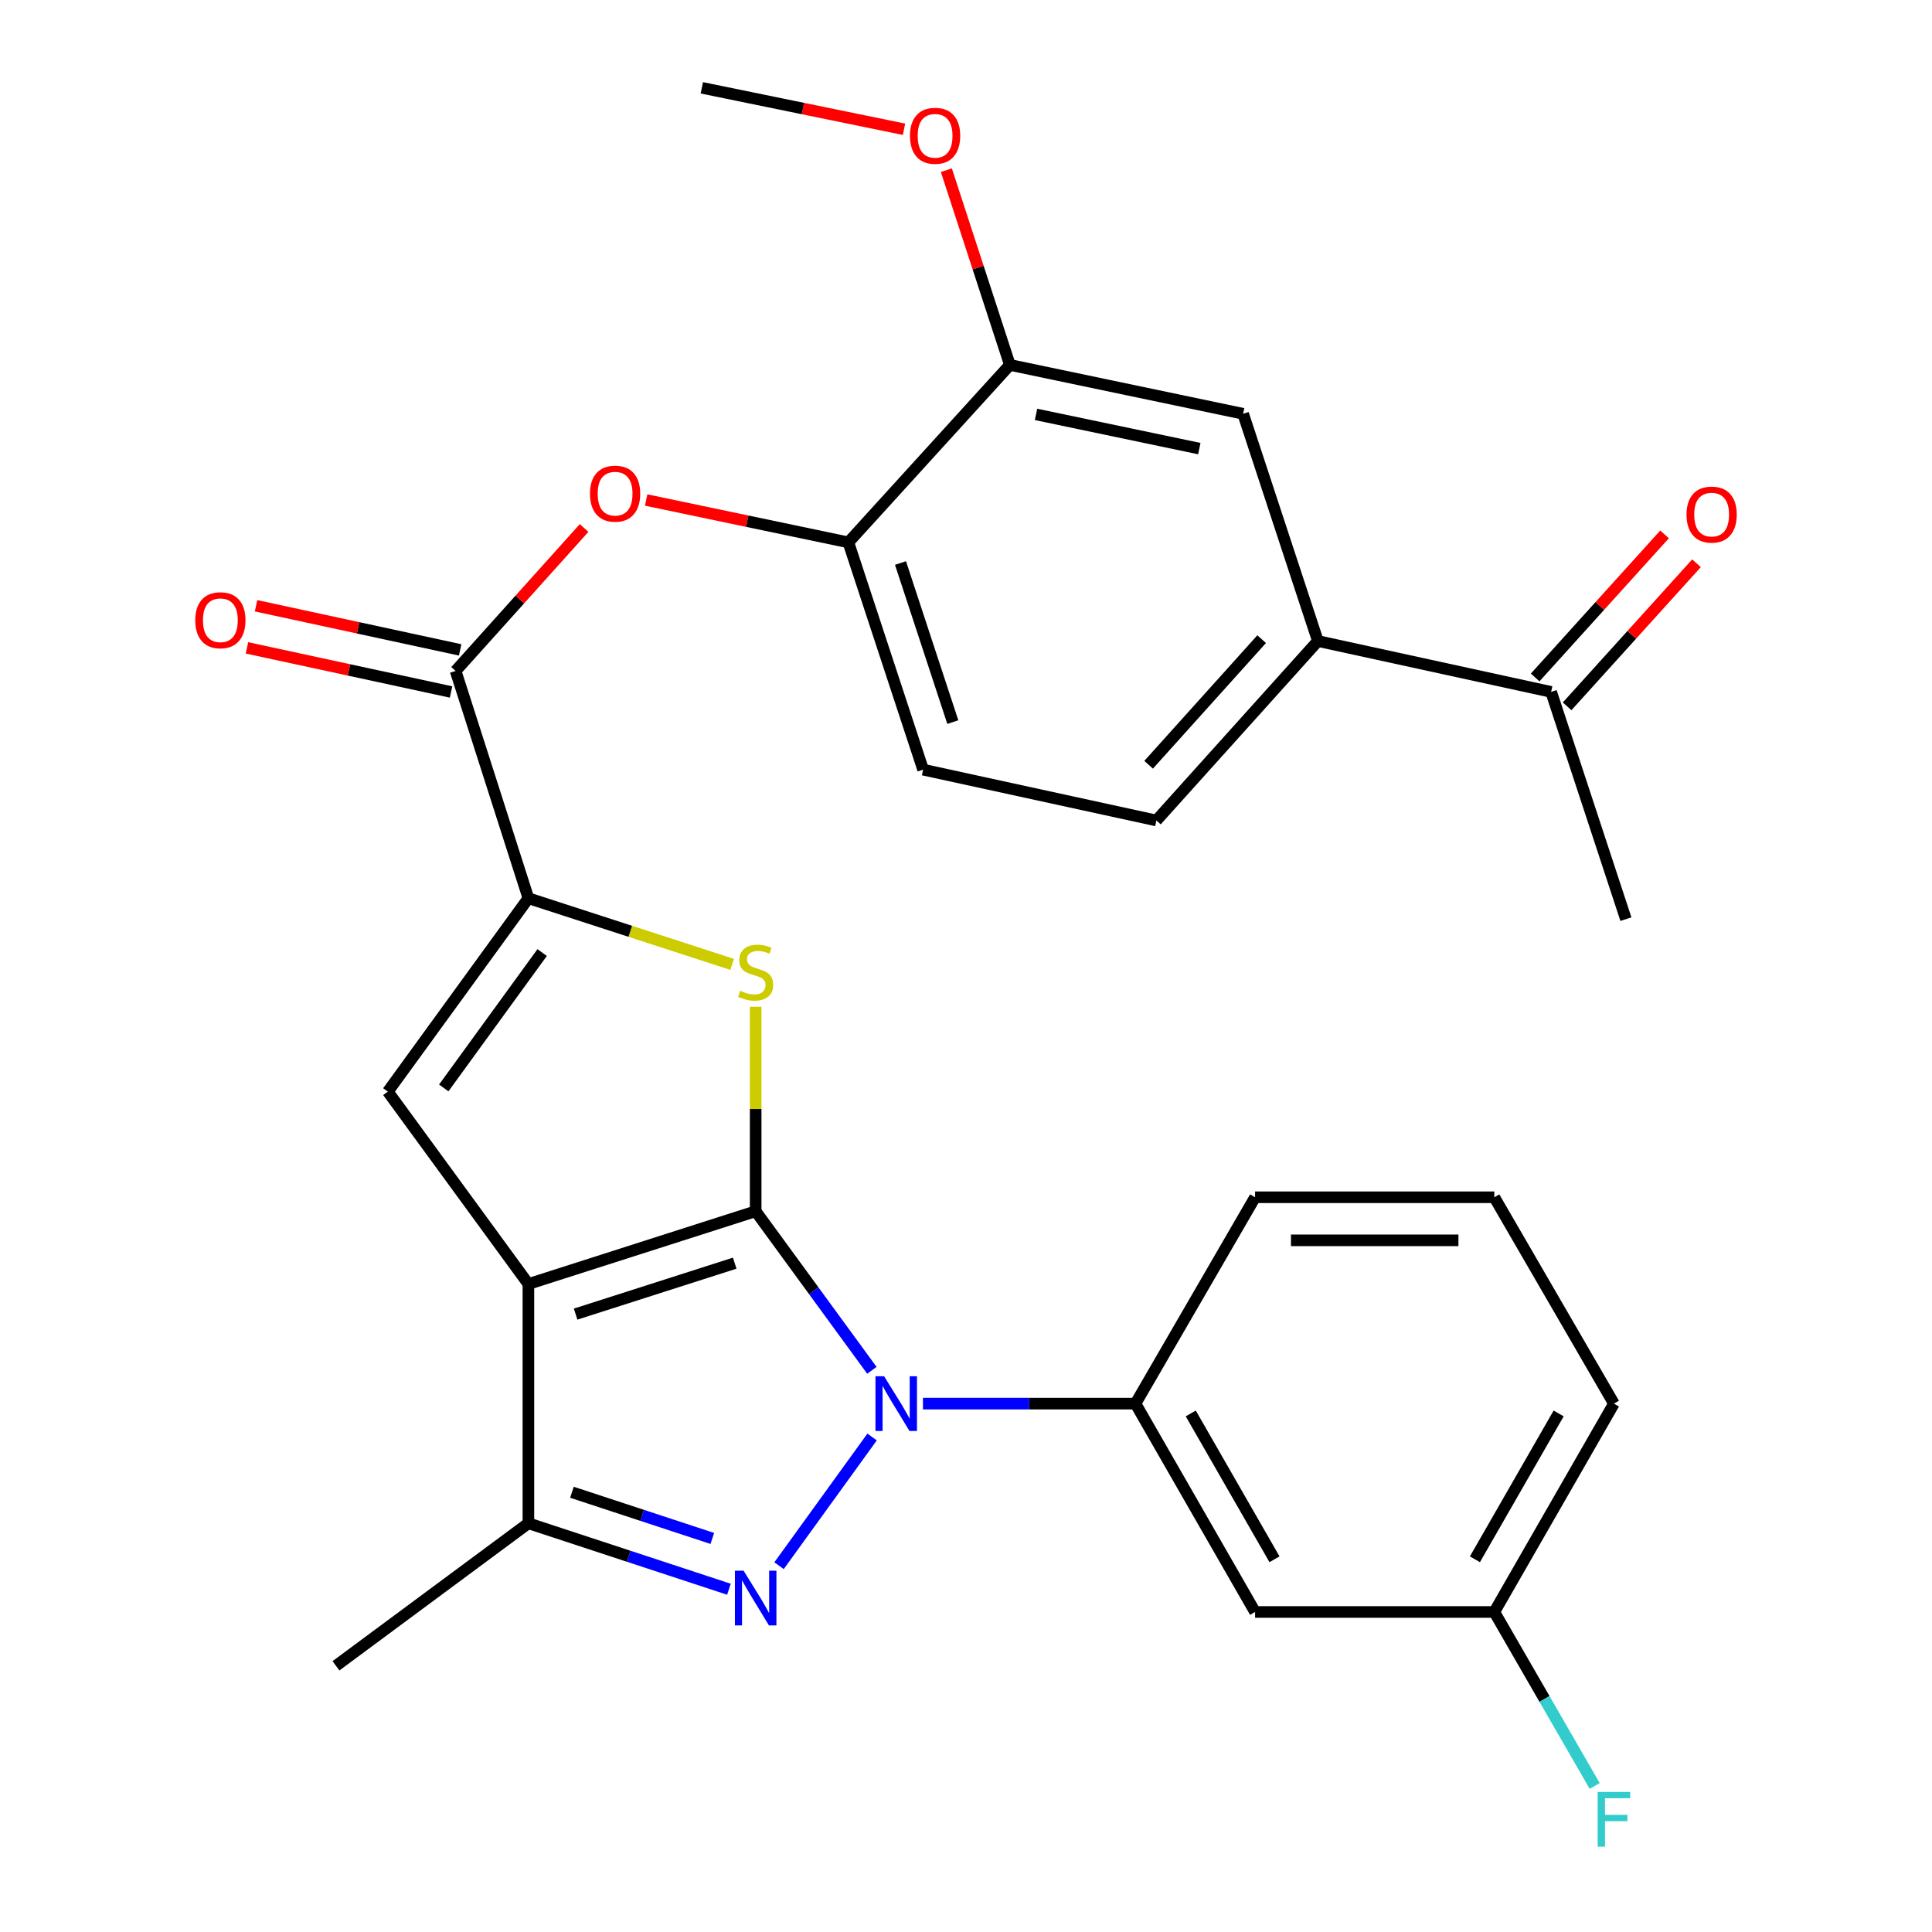 <?xml version='1.0' encoding='iso-8859-1'?>
<svg version='1.1' baseProfile='full'
              xmlns='http://www.w3.org/2000/svg'
                      xmlns:rdkit='http://www.rdkit.org/xml'
                      xmlns:xlink='http://www.w3.org/1999/xlink'
                  xml:space='preserve'
width='1000px' height='1000px' viewBox='0 0 1000 1000'>
<!-- END OF HEADER -->
<rect style='opacity:1.0;fill:#FFFFFF;stroke:none' width='1000' height='1000' x='0' y='0'> </rect>
<path class='bond-0' d='M 391.133,626.937 L 273.499,664.604' style='fill:none;fill-rule:evenodd;stroke:#000000;stroke-width:6px;stroke-linecap:butt;stroke-linejoin:miter;stroke-opacity:1' />
<path class='bond-0' d='M 380.285,653.814 L 297.941,680.181' style='fill:none;fill-rule:evenodd;stroke:#000000;stroke-width:6px;stroke-linecap:butt;stroke-linejoin:miter;stroke-opacity:1' />
<path class='bond-1' d='M 391.133,626.937 L 421.208,668.105' style='fill:none;fill-rule:evenodd;stroke:#000000;stroke-width:6px;stroke-linecap:butt;stroke-linejoin:miter;stroke-opacity:1' />
<path class='bond-1' d='M 421.208,668.105 L 451.284,709.274' style='fill:none;fill-rule:evenodd;stroke:#0000FF;stroke-width:6px;stroke-linecap:butt;stroke-linejoin:miter;stroke-opacity:1' />
<path class='bond-3' d='M 391.133,626.937 L 391.133,574.012' style='fill:none;fill-rule:evenodd;stroke:#000000;stroke-width:6px;stroke-linecap:butt;stroke-linejoin:miter;stroke-opacity:1' />
<path class='bond-3' d='M 391.133,574.012 L 391.133,521.087' style='fill:none;fill-rule:evenodd;stroke:#CCCC00;stroke-width:6px;stroke-linecap:butt;stroke-linejoin:miter;stroke-opacity:1' />
<path class='bond-5' d='M 273.499,664.604 L 200.74,565.024' style='fill:none;fill-rule:evenodd;stroke:#000000;stroke-width:6px;stroke-linecap:butt;stroke-linejoin:miter;stroke-opacity:1' />
<path class='bond-6' d='M 273.499,664.604 L 273.499,788.442' style='fill:none;fill-rule:evenodd;stroke:#000000;stroke-width:6px;stroke-linecap:butt;stroke-linejoin:miter;stroke-opacity:1' />
<path class='bond-2' d='M 451.399,743.781 L 403.23,810.406' style='fill:none;fill-rule:evenodd;stroke:#0000FF;stroke-width:6px;stroke-linecap:butt;stroke-linejoin:miter;stroke-opacity:1' />
<path class='bond-8' d='M 477.716,726.517 L 532.717,726.517' style='fill:none;fill-rule:evenodd;stroke:#0000FF;stroke-width:6px;stroke-linecap:butt;stroke-linejoin:miter;stroke-opacity:1' />
<path class='bond-8' d='M 532.717,726.517 L 587.718,726.517' style='fill:none;fill-rule:evenodd;stroke:#000000;stroke-width:6px;stroke-linecap:butt;stroke-linejoin:miter;stroke-opacity:1' />
<path class='bond-29' d='M 377.297,822.586 L 325.398,805.514' style='fill:none;fill-rule:evenodd;stroke:#0000FF;stroke-width:6px;stroke-linecap:butt;stroke-linejoin:miter;stroke-opacity:1' />
<path class='bond-29' d='M 325.398,805.514 L 273.499,788.442' style='fill:none;fill-rule:evenodd;stroke:#000000;stroke-width:6px;stroke-linecap:butt;stroke-linejoin:miter;stroke-opacity:1' />
<path class='bond-29' d='M 368.692,796.292 L 332.363,784.341' style='fill:none;fill-rule:evenodd;stroke:#0000FF;stroke-width:6px;stroke-linecap:butt;stroke-linejoin:miter;stroke-opacity:1' />
<path class='bond-29' d='M 332.363,784.341 L 296.034,772.391' style='fill:none;fill-rule:evenodd;stroke:#000000;stroke-width:6px;stroke-linecap:butt;stroke-linejoin:miter;stroke-opacity:1' />
<path class='bond-4' d='M 378.961,499.16 L 326.23,482.042' style='fill:none;fill-rule:evenodd;stroke:#CCCC00;stroke-width:6px;stroke-linecap:butt;stroke-linejoin:miter;stroke-opacity:1' />
<path class='bond-4' d='M 326.23,482.042 L 273.499,464.924' style='fill:none;fill-rule:evenodd;stroke:#000000;stroke-width:6px;stroke-linecap:butt;stroke-linejoin:miter;stroke-opacity:1' />
<path class='bond-7' d='M 273.499,464.924 L 235.819,347.278' style='fill:none;fill-rule:evenodd;stroke:#000000;stroke-width:6px;stroke-linecap:butt;stroke-linejoin:miter;stroke-opacity:1' />
<path class='bond-30' d='M 273.499,464.924 L 200.74,565.024' style='fill:none;fill-rule:evenodd;stroke:#000000;stroke-width:6px;stroke-linecap:butt;stroke-linejoin:miter;stroke-opacity:1' />
<path class='bond-30' d='M 280.614,493.044 L 229.683,563.114' style='fill:none;fill-rule:evenodd;stroke:#000000;stroke-width:6px;stroke-linecap:butt;stroke-linejoin:miter;stroke-opacity:1' />
<path class='bond-23' d='M 273.499,788.442 L 173.894,862.217' style='fill:none;fill-rule:evenodd;stroke:#000000;stroke-width:6px;stroke-linecap:butt;stroke-linejoin:miter;stroke-opacity:1' />
<path class='bond-9' d='M 235.819,347.278 L 269.075,310.281' style='fill:none;fill-rule:evenodd;stroke:#000000;stroke-width:6px;stroke-linecap:butt;stroke-linejoin:miter;stroke-opacity:1' />
<path class='bond-9' d='M 269.075,310.281 L 302.331,273.284' style='fill:none;fill-rule:evenodd;stroke:#FF0000;stroke-width:6px;stroke-linecap:butt;stroke-linejoin:miter;stroke-opacity:1' />
<path class='bond-16' d='M 238.174,336.385 L 185.353,324.965' style='fill:none;fill-rule:evenodd;stroke:#000000;stroke-width:6px;stroke-linecap:butt;stroke-linejoin:miter;stroke-opacity:1' />
<path class='bond-16' d='M 185.353,324.965 L 132.532,313.544' style='fill:none;fill-rule:evenodd;stroke:#FF0000;stroke-width:6px;stroke-linecap:butt;stroke-linejoin:miter;stroke-opacity:1' />
<path class='bond-16' d='M 233.464,358.171 L 180.643,346.75' style='fill:none;fill-rule:evenodd;stroke:#000000;stroke-width:6px;stroke-linecap:butt;stroke-linejoin:miter;stroke-opacity:1' />
<path class='bond-16' d='M 180.643,346.75 L 127.821,335.329' style='fill:none;fill-rule:evenodd;stroke:#FF0000;stroke-width:6px;stroke-linecap:butt;stroke-linejoin:miter;stroke-opacity:1' />
<path class='bond-13' d='M 587.718,726.517 L 649.63,834.356' style='fill:none;fill-rule:evenodd;stroke:#000000;stroke-width:6px;stroke-linecap:butt;stroke-linejoin:miter;stroke-opacity:1' />
<path class='bond-13' d='M 616.334,731.595 L 659.673,807.083' style='fill:none;fill-rule:evenodd;stroke:#000000;stroke-width:6px;stroke-linecap:butt;stroke-linejoin:miter;stroke-opacity:1' />
<path class='bond-24' d='M 587.718,726.517 L 649.63,619.705' style='fill:none;fill-rule:evenodd;stroke:#000000;stroke-width:6px;stroke-linecap:butt;stroke-linejoin:miter;stroke-opacity:1' />
<path class='bond-10' d='M 334.458,258.807 L 386.786,269.771' style='fill:none;fill-rule:evenodd;stroke:#FF0000;stroke-width:6px;stroke-linecap:butt;stroke-linejoin:miter;stroke-opacity:1' />
<path class='bond-10' d='M 386.786,269.771 L 439.115,280.734' style='fill:none;fill-rule:evenodd;stroke:#000000;stroke-width:6px;stroke-linecap:butt;stroke-linejoin:miter;stroke-opacity:1' />
<path class='bond-12' d='M 439.115,280.734 L 522.71,188.881' style='fill:none;fill-rule:evenodd;stroke:#000000;stroke-width:6px;stroke-linecap:butt;stroke-linejoin:miter;stroke-opacity:1' />
<path class='bond-17' d='M 439.115,280.734 L 477.811,398.368' style='fill:none;fill-rule:evenodd;stroke:#000000;stroke-width:6px;stroke-linecap:butt;stroke-linejoin:miter;stroke-opacity:1' />
<path class='bond-17' d='M 466.092,291.415 L 493.179,373.759' style='fill:none;fill-rule:evenodd;stroke:#000000;stroke-width:6px;stroke-linecap:butt;stroke-linejoin:miter;stroke-opacity:1' />
<path class='bond-11' d='M 682.134,331.8 L 598.552,424.681' style='fill:none;fill-rule:evenodd;stroke:#000000;stroke-width:6px;stroke-linecap:butt;stroke-linejoin:miter;stroke-opacity:1' />
<path class='bond-11' d='M 653.029,330.823 L 594.522,395.84' style='fill:none;fill-rule:evenodd;stroke:#000000;stroke-width:6px;stroke-linecap:butt;stroke-linejoin:miter;stroke-opacity:1' />
<path class='bond-15' d='M 682.134,331.8 L 802.864,358.125' style='fill:none;fill-rule:evenodd;stroke:#000000;stroke-width:6px;stroke-linecap:butt;stroke-linejoin:miter;stroke-opacity:1' />
<path class='bond-32' d='M 682.134,331.8 L 643.439,214.179' style='fill:none;fill-rule:evenodd;stroke:#000000;stroke-width:6px;stroke-linecap:butt;stroke-linejoin:miter;stroke-opacity:1' />
<path class='bond-14' d='M 522.71,188.881 L 643.439,214.179' style='fill:none;fill-rule:evenodd;stroke:#000000;stroke-width:6px;stroke-linecap:butt;stroke-linejoin:miter;stroke-opacity:1' />
<path class='bond-14' d='M 536.248,214.49 L 620.758,232.199' style='fill:none;fill-rule:evenodd;stroke:#000000;stroke-width:6px;stroke-linecap:butt;stroke-linejoin:miter;stroke-opacity:1' />
<path class='bond-21' d='M 522.71,188.881 L 506.272,138.484' style='fill:none;fill-rule:evenodd;stroke:#000000;stroke-width:6px;stroke-linecap:butt;stroke-linejoin:miter;stroke-opacity:1' />
<path class='bond-21' d='M 506.272,138.484 L 489.834,88.088' style='fill:none;fill-rule:evenodd;stroke:#FF0000;stroke-width:6px;stroke-linecap:butt;stroke-linejoin:miter;stroke-opacity:1' />
<path class='bond-20' d='M 649.63,834.356 L 773.455,834.356' style='fill:none;fill-rule:evenodd;stroke:#000000;stroke-width:6px;stroke-linecap:butt;stroke-linejoin:miter;stroke-opacity:1' />
<path class='bond-19' d='M 811.129,365.6 L 844.618,328.572' style='fill:none;fill-rule:evenodd;stroke:#000000;stroke-width:6px;stroke-linecap:butt;stroke-linejoin:miter;stroke-opacity:1' />
<path class='bond-19' d='M 844.618,328.572 L 878.107,291.544' style='fill:none;fill-rule:evenodd;stroke:#FF0000;stroke-width:6px;stroke-linecap:butt;stroke-linejoin:miter;stroke-opacity:1' />
<path class='bond-19' d='M 794.598,350.65 L 828.087,313.622' style='fill:none;fill-rule:evenodd;stroke:#000000;stroke-width:6px;stroke-linecap:butt;stroke-linejoin:miter;stroke-opacity:1' />
<path class='bond-19' d='M 828.087,313.622 L 861.576,276.594' style='fill:none;fill-rule:evenodd;stroke:#FF0000;stroke-width:6px;stroke-linecap:butt;stroke-linejoin:miter;stroke-opacity:1' />
<path class='bond-26' d='M 802.864,358.125 L 841.571,475.746' style='fill:none;fill-rule:evenodd;stroke:#000000;stroke-width:6px;stroke-linecap:butt;stroke-linejoin:miter;stroke-opacity:1' />
<path class='bond-18' d='M 477.811,398.368 L 598.552,424.681' style='fill:none;fill-rule:evenodd;stroke:#000000;stroke-width:6px;stroke-linecap:butt;stroke-linejoin:miter;stroke-opacity:1' />
<path class='bond-22' d='M 773.455,834.356 L 799.434,879.387' style='fill:none;fill-rule:evenodd;stroke:#000000;stroke-width:6px;stroke-linecap:butt;stroke-linejoin:miter;stroke-opacity:1' />
<path class='bond-22' d='M 799.434,879.387 L 825.412,924.418' style='fill:none;fill-rule:evenodd;stroke:#33CCCC;stroke-width:6px;stroke-linecap:butt;stroke-linejoin:miter;stroke-opacity:1' />
<path class='bond-31' d='M 773.455,834.356 L 835.368,726.517' style='fill:none;fill-rule:evenodd;stroke:#000000;stroke-width:6px;stroke-linecap:butt;stroke-linejoin:miter;stroke-opacity:1' />
<path class='bond-31' d='M 763.413,807.083 L 806.751,731.595' style='fill:none;fill-rule:evenodd;stroke:#000000;stroke-width:6px;stroke-linecap:butt;stroke-linejoin:miter;stroke-opacity:1' />
<path class='bond-28' d='M 467.921,66.91 L 415.597,56.182' style='fill:none;fill-rule:evenodd;stroke:#FF0000;stroke-width:6px;stroke-linecap:butt;stroke-linejoin:miter;stroke-opacity:1' />
<path class='bond-28' d='M 415.597,56.182 L 363.272,45.455' style='fill:none;fill-rule:evenodd;stroke:#000000;stroke-width:6px;stroke-linecap:butt;stroke-linejoin:miter;stroke-opacity:1' />
<path class='bond-25' d='M 649.63,619.705 L 773.455,619.705' style='fill:none;fill-rule:evenodd;stroke:#000000;stroke-width:6px;stroke-linecap:butt;stroke-linejoin:miter;stroke-opacity:1' />
<path class='bond-25' d='M 668.204,641.994 L 754.881,641.994' style='fill:none;fill-rule:evenodd;stroke:#000000;stroke-width:6px;stroke-linecap:butt;stroke-linejoin:miter;stroke-opacity:1' />
<path class='bond-27' d='M 773.455,619.705 L 835.368,726.517' style='fill:none;fill-rule:evenodd;stroke:#000000;stroke-width:6px;stroke-linecap:butt;stroke-linejoin:miter;stroke-opacity:1' />
<path  class='atom-2' d='M 457.62 712.357
L 466.9 727.357
Q 467.82 728.837, 469.3 731.517
Q 470.78 734.197, 470.86 734.357
L 470.86 712.357
L 474.62 712.357
L 474.62 740.677
L 470.74 740.677
L 460.78 724.277
Q 459.62 722.357, 458.38 720.157
Q 457.18 717.957, 456.82 717.277
L 456.82 740.677
L 453.14 740.677
L 453.14 712.357
L 457.62 712.357
' fill='#0000FF'/>
<path  class='atom-3' d='M 384.873 812.977
L 394.153 827.977
Q 395.073 829.457, 396.553 832.137
Q 398.033 834.817, 398.113 834.977
L 398.113 812.977
L 401.873 812.977
L 401.873 841.297
L 397.993 841.297
L 388.033 824.897
Q 386.873 822.977, 385.633 820.777
Q 384.433 818.577, 384.073 817.897
L 384.073 841.297
L 380.393 841.297
L 380.393 812.977
L 384.873 812.977
' fill='#0000FF'/>
<path  class='atom-4' d='M 383.133 512.832
Q 383.453 512.952, 384.773 513.512
Q 386.093 514.072, 387.533 514.432
Q 389.013 514.752, 390.453 514.752
Q 393.133 514.752, 394.693 513.472
Q 396.253 512.152, 396.253 509.872
Q 396.253 508.312, 395.453 507.352
Q 394.693 506.392, 393.493 505.872
Q 392.293 505.352, 390.293 504.752
Q 387.773 503.992, 386.253 503.272
Q 384.773 502.552, 383.693 501.032
Q 382.653 499.512, 382.653 496.952
Q 382.653 493.392, 385.053 491.192
Q 387.493 488.992, 392.293 488.992
Q 395.573 488.992, 399.293 490.552
L 398.373 493.632
Q 394.973 492.232, 392.413 492.232
Q 389.653 492.232, 388.133 493.392
Q 386.613 494.512, 386.653 496.472
Q 386.653 497.992, 387.413 498.912
Q 388.213 499.832, 389.333 500.352
Q 390.493 500.872, 392.413 501.472
Q 394.973 502.272, 396.493 503.072
Q 398.013 503.872, 399.093 505.512
Q 400.213 507.112, 400.213 509.872
Q 400.213 513.792, 397.573 515.912
Q 394.973 517.992, 390.613 517.992
Q 388.093 517.992, 386.173 517.432
Q 384.293 516.912, 382.053 515.992
L 383.133 512.832
' fill='#CCCC00'/>
<path  class='atom-10' d='M 305.373 255.517
Q 305.373 248.717, 308.733 244.917
Q 312.093 241.117, 318.373 241.117
Q 324.653 241.117, 328.013 244.917
Q 331.373 248.717, 331.373 255.517
Q 331.373 262.397, 327.973 266.317
Q 324.573 270.197, 318.373 270.197
Q 312.133 270.197, 308.733 266.317
Q 305.373 262.437, 305.373 255.517
M 318.373 266.997
Q 322.693 266.997, 325.013 264.117
Q 327.373 261.197, 327.373 255.517
Q 327.373 249.957, 325.013 247.157
Q 322.693 244.317, 318.373 244.317
Q 314.053 244.317, 311.693 247.117
Q 309.373 249.917, 309.373 255.517
Q 309.373 261.237, 311.693 264.117
Q 314.053 266.997, 318.373 266.997
' fill='#FF0000'/>
<path  class='atom-17' d='M 101.062 321.033
Q 101.062 314.233, 104.422 310.433
Q 107.782 306.633, 114.062 306.633
Q 120.342 306.633, 123.702 310.433
Q 127.062 314.233, 127.062 321.033
Q 127.062 327.913, 123.662 331.833
Q 120.262 335.713, 114.062 335.713
Q 107.822 335.713, 104.422 331.833
Q 101.062 327.953, 101.062 321.033
M 114.062 332.513
Q 118.382 332.513, 120.702 329.633
Q 123.062 326.713, 123.062 321.033
Q 123.062 315.473, 120.702 312.673
Q 118.382 309.833, 114.062 309.833
Q 109.742 309.833, 107.382 312.633
Q 105.062 315.433, 105.062 321.033
Q 105.062 326.753, 107.382 329.633
Q 109.742 332.513, 114.062 332.513
' fill='#FF0000'/>
<path  class='atom-20' d='M 872.938 266.352
Q 872.938 259.552, 876.298 255.752
Q 879.658 251.952, 885.938 251.952
Q 892.218 251.952, 895.578 255.752
Q 898.938 259.552, 898.938 266.352
Q 898.938 273.232, 895.538 277.152
Q 892.138 281.032, 885.938 281.032
Q 879.698 281.032, 876.298 277.152
Q 872.938 273.272, 872.938 266.352
M 885.938 277.832
Q 890.258 277.832, 892.578 274.952
Q 894.938 272.032, 894.938 266.352
Q 894.938 260.792, 892.578 257.992
Q 890.258 255.152, 885.938 255.152
Q 881.618 255.152, 879.258 257.952
Q 876.938 260.752, 876.938 266.352
Q 876.938 272.072, 879.258 274.952
Q 881.618 277.832, 885.938 277.832
' fill='#FF0000'/>
<path  class='atom-22' d='M 471.002 70.287
Q 471.002 63.487, 474.362 59.687
Q 477.722 55.887, 484.002 55.887
Q 490.282 55.887, 493.642 59.687
Q 497.002 63.487, 497.002 70.287
Q 497.002 77.167, 493.602 81.087
Q 490.202 84.967, 484.002 84.967
Q 477.762 84.967, 474.362 81.087
Q 471.002 77.207, 471.002 70.287
M 484.002 81.767
Q 488.322 81.767, 490.642 78.887
Q 493.002 75.967, 493.002 70.287
Q 493.002 64.727, 490.642 61.927
Q 488.322 59.087, 484.002 59.087
Q 479.682 59.087, 477.322 61.887
Q 475.002 64.687, 475.002 70.287
Q 475.002 76.007, 477.322 78.887
Q 479.682 81.767, 484.002 81.767
' fill='#FF0000'/>
<path  class='atom-23' d='M 826.948 927.515
L 843.788 927.515
L 843.788 930.755
L 830.748 930.755
L 830.748 939.355
L 842.348 939.355
L 842.348 942.635
L 830.748 942.635
L 830.748 955.835
L 826.948 955.835
L 826.948 927.515
' fill='#33CCCC'/>
</svg>
